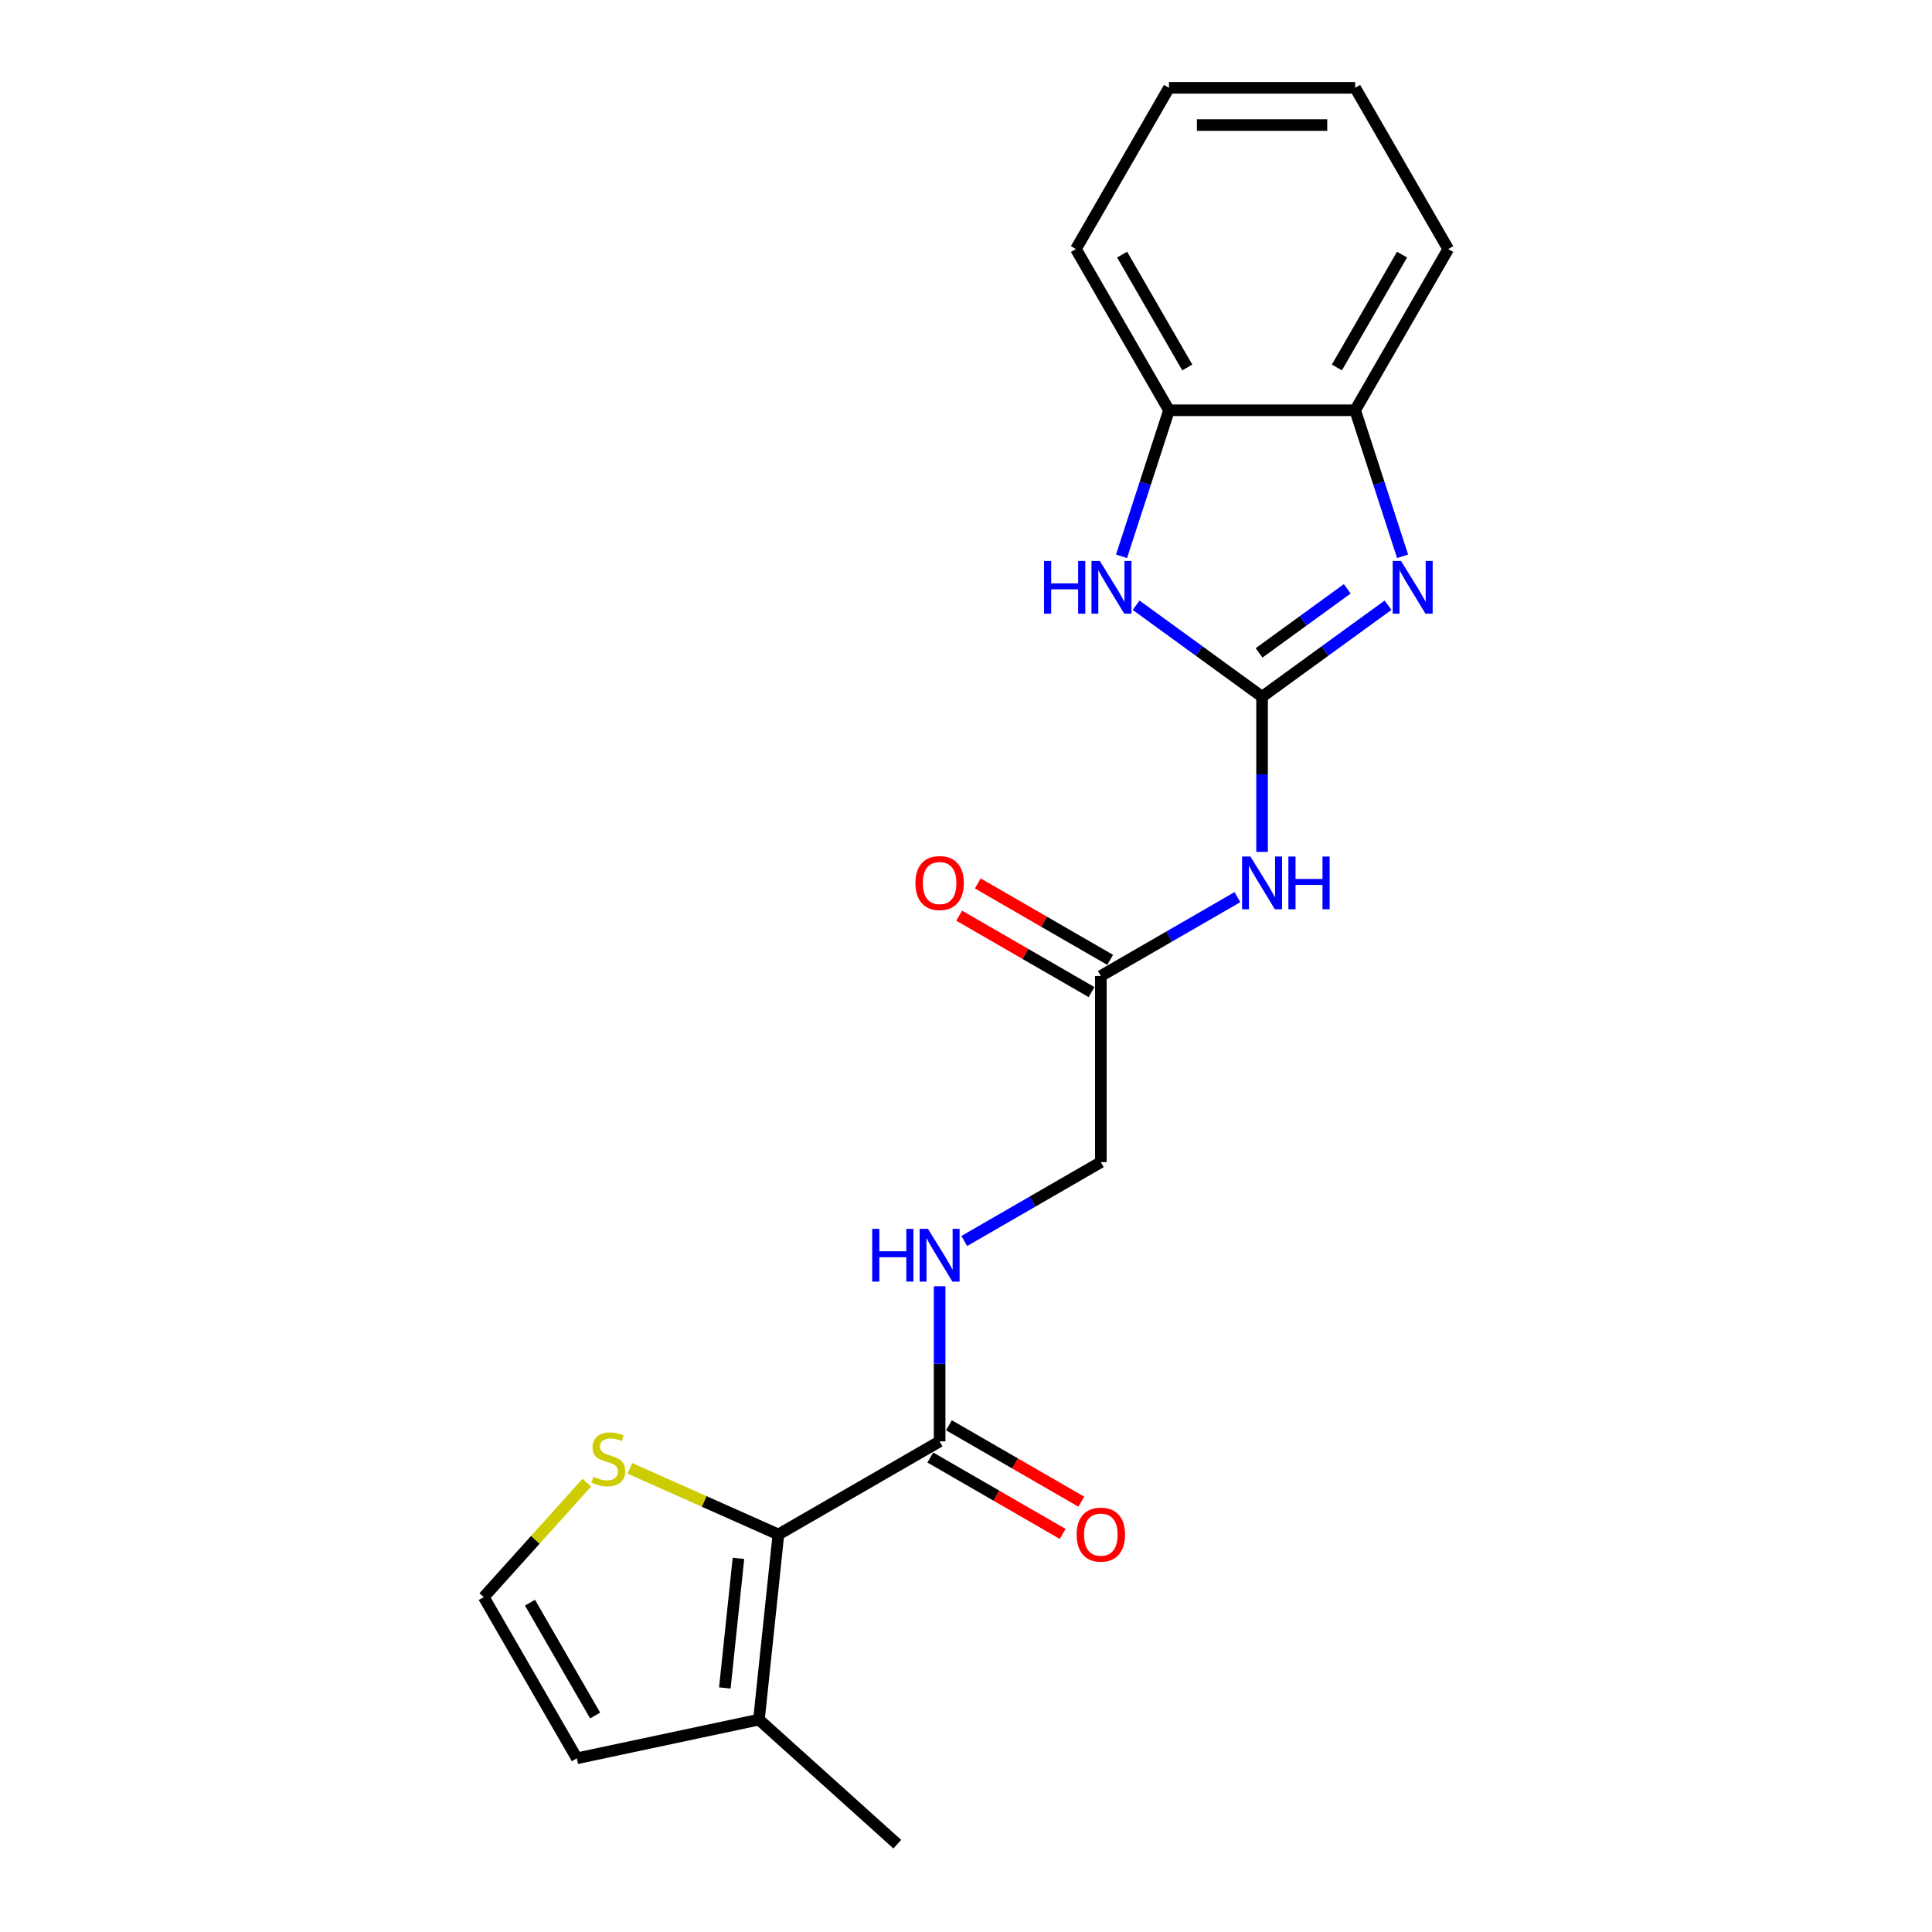 <?xml version='1.0' encoding='iso-8859-1'?>
<svg version='1.1' baseProfile='full'
              xmlns='http://www.w3.org/2000/svg'
                      xmlns:rdkit='http://www.rdkit.org/xml'
                      xmlns:xlink='http://www.w3.org/1999/xlink'
                  xml:space='preserve'
width='1000px' height='1000px' viewBox='0 0 1000 1000'>
<!-- END OF HEADER -->
<rect style='opacity:1.0;fill:#FFFFFF;stroke:none' width='1000' height='1000' x='0' y='0'> </rect>
<path class='bond-0' d='M 653.245,360.63 L 685.844,336.946' style='fill:none;fill-rule:evenodd;stroke:#000000;stroke-width:6px;stroke-linecap:butt;stroke-linejoin:miter;stroke-opacity:1' />
<path class='bond-0' d='M 685.844,336.946 L 718.442,313.262' style='fill:none;fill-rule:evenodd;stroke:#0000FF;stroke-width:6px;stroke-linecap:butt;stroke-linejoin:miter;stroke-opacity:1' />
<path class='bond-0' d='M 651.697,337.934 L 674.516,321.355' style='fill:none;fill-rule:evenodd;stroke:#000000;stroke-width:6px;stroke-linecap:butt;stroke-linejoin:miter;stroke-opacity:1' />
<path class='bond-0' d='M 674.516,321.355 L 697.335,304.776' style='fill:none;fill-rule:evenodd;stroke:#0000FF;stroke-width:6px;stroke-linecap:butt;stroke-linejoin:miter;stroke-opacity:1' />
<path class='bond-1' d='M 653.245,360.63 L 620.646,336.946' style='fill:none;fill-rule:evenodd;stroke:#000000;stroke-width:6px;stroke-linecap:butt;stroke-linejoin:miter;stroke-opacity:1' />
<path class='bond-1' d='M 620.646,336.946 L 588.048,313.262' style='fill:none;fill-rule:evenodd;stroke:#0000FF;stroke-width:6px;stroke-linecap:butt;stroke-linejoin:miter;stroke-opacity:1' />
<path class='bond-3' d='M 653.245,360.63 L 653.245,400.782' style='fill:none;fill-rule:evenodd;stroke:#000000;stroke-width:6px;stroke-linecap:butt;stroke-linejoin:miter;stroke-opacity:1' />
<path class='bond-3' d='M 653.245,400.782 L 653.245,440.935' style='fill:none;fill-rule:evenodd;stroke:#0000FF;stroke-width:6px;stroke-linecap:butt;stroke-linejoin:miter;stroke-opacity:1' />
<path class='bond-5' d='M 725.984,287.939 L 713.704,250.145' style='fill:none;fill-rule:evenodd;stroke:#0000FF;stroke-width:6px;stroke-linecap:butt;stroke-linejoin:miter;stroke-opacity:1' />
<path class='bond-5' d='M 713.704,250.145 L 701.424,212.351' style='fill:none;fill-rule:evenodd;stroke:#000000;stroke-width:6px;stroke-linecap:butt;stroke-linejoin:miter;stroke-opacity:1' />
<path class='bond-7' d='M 580.506,287.939 L 592.786,250.145' style='fill:none;fill-rule:evenodd;stroke:#0000FF;stroke-width:6px;stroke-linecap:butt;stroke-linejoin:miter;stroke-opacity:1' />
<path class='bond-7' d='M 592.786,250.145 L 605.066,212.351' style='fill:none;fill-rule:evenodd;stroke:#000000;stroke-width:6px;stroke-linecap:butt;stroke-linejoin:miter;stroke-opacity:1' />
<path class='bond-2' d='M 402.9,794.24 L 486.349,746.061' style='fill:none;fill-rule:evenodd;stroke:#000000;stroke-width:6px;stroke-linecap:butt;stroke-linejoin:miter;stroke-opacity:1' />
<path class='bond-6' d='M 402.9,794.24 L 392.828,890.07' style='fill:none;fill-rule:evenodd;stroke:#000000;stroke-width:6px;stroke-linecap:butt;stroke-linejoin:miter;stroke-opacity:1' />
<path class='bond-6' d='M 382.224,806.6 L 375.173,873.681' style='fill:none;fill-rule:evenodd;stroke:#000000;stroke-width:6px;stroke-linecap:butt;stroke-linejoin:miter;stroke-opacity:1' />
<path class='bond-8' d='M 402.9,794.24 L 364.466,777.128' style='fill:none;fill-rule:evenodd;stroke:#000000;stroke-width:6px;stroke-linecap:butt;stroke-linejoin:miter;stroke-opacity:1' />
<path class='bond-8' d='M 364.466,777.128 L 326.031,760.016' style='fill:none;fill-rule:evenodd;stroke:#CCCC00;stroke-width:6px;stroke-linecap:butt;stroke-linejoin:miter;stroke-opacity:1' />
<path class='bond-9' d='M 640.487,464.354 L 605.142,484.76' style='fill:none;fill-rule:evenodd;stroke:#0000FF;stroke-width:6px;stroke-linecap:butt;stroke-linejoin:miter;stroke-opacity:1' />
<path class='bond-9' d='M 605.142,484.76 L 569.797,505.167' style='fill:none;fill-rule:evenodd;stroke:#000000;stroke-width:6px;stroke-linecap:butt;stroke-linejoin:miter;stroke-opacity:1' />
<path class='bond-4' d='M 486.349,746.061 L 486.349,705.909' style='fill:none;fill-rule:evenodd;stroke:#000000;stroke-width:6px;stroke-linecap:butt;stroke-linejoin:miter;stroke-opacity:1' />
<path class='bond-4' d='M 486.349,705.909 L 486.349,665.756' style='fill:none;fill-rule:evenodd;stroke:#0000FF;stroke-width:6px;stroke-linecap:butt;stroke-linejoin:miter;stroke-opacity:1' />
<path class='bond-13' d='M 481.531,754.406 L 515.787,774.184' style='fill:none;fill-rule:evenodd;stroke:#000000;stroke-width:6px;stroke-linecap:butt;stroke-linejoin:miter;stroke-opacity:1' />
<path class='bond-13' d='M 515.787,774.184 L 550.043,793.962' style='fill:none;fill-rule:evenodd;stroke:#FF0000;stroke-width:6px;stroke-linecap:butt;stroke-linejoin:miter;stroke-opacity:1' />
<path class='bond-13' d='M 491.166,737.716 L 525.423,757.494' style='fill:none;fill-rule:evenodd;stroke:#000000;stroke-width:6px;stroke-linecap:butt;stroke-linejoin:miter;stroke-opacity:1' />
<path class='bond-13' d='M 525.423,757.494 L 559.679,777.272' style='fill:none;fill-rule:evenodd;stroke:#FF0000;stroke-width:6px;stroke-linecap:butt;stroke-linejoin:miter;stroke-opacity:1' />
<path class='bond-17' d='M 701.424,212.351 L 749.603,128.903' style='fill:none;fill-rule:evenodd;stroke:#000000;stroke-width:6px;stroke-linecap:butt;stroke-linejoin:miter;stroke-opacity:1' />
<path class='bond-17' d='M 691.961,190.198 L 725.686,131.784' style='fill:none;fill-rule:evenodd;stroke:#000000;stroke-width:6px;stroke-linecap:butt;stroke-linejoin:miter;stroke-opacity:1' />
<path class='bond-21' d='M 701.424,212.351 L 605.066,212.351' style='fill:none;fill-rule:evenodd;stroke:#000000;stroke-width:6px;stroke-linecap:butt;stroke-linejoin:miter;stroke-opacity:1' />
<path class='bond-12' d='M 392.828,890.07 L 298.576,910.103' style='fill:none;fill-rule:evenodd;stroke:#000000;stroke-width:6px;stroke-linecap:butt;stroke-linejoin:miter;stroke-opacity:1' />
<path class='bond-16' d='M 392.828,890.07 L 464.436,954.545' style='fill:none;fill-rule:evenodd;stroke:#000000;stroke-width:6px;stroke-linecap:butt;stroke-linejoin:miter;stroke-opacity:1' />
<path class='bond-18' d='M 605.066,212.351 L 556.887,128.903' style='fill:none;fill-rule:evenodd;stroke:#000000;stroke-width:6px;stroke-linecap:butt;stroke-linejoin:miter;stroke-opacity:1' />
<path class='bond-18' d='M 614.529,190.198 L 580.804,131.784' style='fill:none;fill-rule:evenodd;stroke:#000000;stroke-width:6px;stroke-linecap:butt;stroke-linejoin:miter;stroke-opacity:1' />
<path class='bond-11' d='M 303.715,767.44 L 277.056,797.048' style='fill:none;fill-rule:evenodd;stroke:#CCCC00;stroke-width:6px;stroke-linecap:butt;stroke-linejoin:miter;stroke-opacity:1' />
<path class='bond-11' d='M 277.056,797.048 L 250.397,826.655' style='fill:none;fill-rule:evenodd;stroke:#000000;stroke-width:6px;stroke-linecap:butt;stroke-linejoin:miter;stroke-opacity:1' />
<path class='bond-14' d='M 574.615,496.822 L 540.358,477.044' style='fill:none;fill-rule:evenodd;stroke:#000000;stroke-width:6px;stroke-linecap:butt;stroke-linejoin:miter;stroke-opacity:1' />
<path class='bond-14' d='M 540.358,477.044 L 506.102,457.266' style='fill:none;fill-rule:evenodd;stroke:#FF0000;stroke-width:6px;stroke-linecap:butt;stroke-linejoin:miter;stroke-opacity:1' />
<path class='bond-14' d='M 564.979,513.512 L 530.722,493.734' style='fill:none;fill-rule:evenodd;stroke:#000000;stroke-width:6px;stroke-linecap:butt;stroke-linejoin:miter;stroke-opacity:1' />
<path class='bond-14' d='M 530.722,493.734 L 496.466,473.956' style='fill:none;fill-rule:evenodd;stroke:#FF0000;stroke-width:6px;stroke-linecap:butt;stroke-linejoin:miter;stroke-opacity:1' />
<path class='bond-15' d='M 569.797,505.167 L 569.797,601.524' style='fill:none;fill-rule:evenodd;stroke:#000000;stroke-width:6px;stroke-linecap:butt;stroke-linejoin:miter;stroke-opacity:1' />
<path class='bond-10' d='M 499.106,642.338 L 534.452,621.931' style='fill:none;fill-rule:evenodd;stroke:#0000FF;stroke-width:6px;stroke-linecap:butt;stroke-linejoin:miter;stroke-opacity:1' />
<path class='bond-10' d='M 534.452,621.931 L 569.797,601.524' style='fill:none;fill-rule:evenodd;stroke:#000000;stroke-width:6px;stroke-linecap:butt;stroke-linejoin:miter;stroke-opacity:1' />
<path class='bond-23' d='M 250.397,826.655 L 298.576,910.103' style='fill:none;fill-rule:evenodd;stroke:#000000;stroke-width:6px;stroke-linecap:butt;stroke-linejoin:miter;stroke-opacity:1' />
<path class='bond-23' d='M 274.314,829.537 L 308.039,887.95' style='fill:none;fill-rule:evenodd;stroke:#000000;stroke-width:6px;stroke-linecap:butt;stroke-linejoin:miter;stroke-opacity:1' />
<path class='bond-19' d='M 749.603,128.903 L 701.424,45.455' style='fill:none;fill-rule:evenodd;stroke:#000000;stroke-width:6px;stroke-linecap:butt;stroke-linejoin:miter;stroke-opacity:1' />
<path class='bond-20' d='M 556.887,128.903 L 605.066,45.455' style='fill:none;fill-rule:evenodd;stroke:#000000;stroke-width:6px;stroke-linecap:butt;stroke-linejoin:miter;stroke-opacity:1' />
<path class='bond-22' d='M 701.424,45.455 L 605.066,45.455' style='fill:none;fill-rule:evenodd;stroke:#000000;stroke-width:6px;stroke-linecap:butt;stroke-linejoin:miter;stroke-opacity:1' />
<path class='bond-22' d='M 686.97,64.726 L 619.52,64.726' style='fill:none;fill-rule:evenodd;stroke:#000000;stroke-width:6px;stroke-linecap:butt;stroke-linejoin:miter;stroke-opacity:1' />
<path  class='atom-1' d='M 725.168 290.348
L 734.11 304.802
Q 734.996 306.228, 736.423 308.81
Q 737.849 311.393, 737.926 311.547
L 737.926 290.348
L 741.549 290.348
L 741.549 317.637
L 737.81 317.637
L 728.213 301.834
Q 727.095 299.984, 725.9 297.864
Q 724.744 295.744, 724.397 295.089
L 724.397 317.637
L 720.851 317.637
L 720.851 290.348
L 725.168 290.348
' fill='#0000FF'/>
<path  class='atom-2' d='M 540.389 290.348
L 544.089 290.348
L 544.089 301.95
L 558.042 301.95
L 558.042 290.348
L 561.742 290.348
L 561.742 317.637
L 558.042 317.637
L 558.042 305.033
L 544.089 305.033
L 544.089 317.637
L 540.389 317.637
L 540.389 290.348
' fill='#0000FF'/>
<path  class='atom-2' d='M 569.258 290.348
L 578.2 304.802
Q 579.086 306.228, 580.513 308.81
Q 581.939 311.393, 582.016 311.547
L 582.016 290.348
L 585.639 290.348
L 585.639 317.637
L 581.9 317.637
L 572.303 301.834
Q 571.185 299.984, 569.99 297.864
Q 568.834 295.744, 568.487 295.089
L 568.487 317.637
L 564.941 317.637
L 564.941 290.348
L 569.258 290.348
' fill='#0000FF'/>
<path  class='atom-4' d='M 647.213 443.344
L 656.155 457.797
Q 657.041 459.223, 658.468 461.806
Q 659.894 464.388, 659.971 464.542
L 659.971 443.344
L 663.594 443.344
L 663.594 470.632
L 659.855 470.632
L 650.258 454.829
Q 649.14 452.979, 647.945 450.86
Q 646.789 448.74, 646.442 448.084
L 646.442 470.632
L 642.896 470.632
L 642.896 443.344
L 647.213 443.344
' fill='#0000FF'/>
<path  class='atom-4' d='M 666.87 443.344
L 670.57 443.344
L 670.57 454.945
L 684.523 454.945
L 684.523 443.344
L 688.223 443.344
L 688.223 470.632
L 684.523 470.632
L 684.523 458.029
L 670.57 458.029
L 670.57 470.632
L 666.87 470.632
L 666.87 443.344
' fill='#0000FF'/>
<path  class='atom-9' d='M 307.165 764.414
Q 307.473 764.529, 308.745 765.069
Q 310.017 765.608, 311.404 765.955
Q 312.83 766.264, 314.218 766.264
Q 316.8 766.264, 318.304 765.03
Q 319.807 763.758, 319.807 761.561
Q 319.807 760.058, 319.036 759.133
Q 318.304 758.208, 317.147 757.707
Q 315.991 757.206, 314.064 756.628
Q 311.636 755.896, 310.171 755.202
Q 308.745 754.508, 307.704 753.043
Q 306.702 751.579, 306.702 749.112
Q 306.702 745.682, 309.015 743.562
Q 311.366 741.442, 315.991 741.442
Q 319.152 741.442, 322.736 742.945
L 321.85 745.913
Q 318.573 744.564, 316.107 744.564
Q 313.447 744.564, 311.983 745.682
Q 310.518 746.761, 310.556 748.649
Q 310.556 750.114, 311.289 751.001
Q 312.06 751.887, 313.139 752.388
Q 314.257 752.889, 316.107 753.467
Q 318.573 754.238, 320.038 755.009
Q 321.503 755.78, 322.543 757.36
Q 323.623 758.902, 323.623 761.561
Q 323.623 765.339, 321.079 767.381
Q 318.573 769.386, 314.372 769.386
Q 311.944 769.386, 310.094 768.846
Q 308.282 768.345, 306.124 767.458
L 307.165 764.414
' fill='#CCCC00'/>
<path  class='atom-11' d='M 451.448 636.059
L 455.148 636.059
L 455.148 647.66
L 469.101 647.66
L 469.101 636.059
L 472.801 636.059
L 472.801 663.347
L 469.101 663.347
L 469.101 650.744
L 455.148 650.744
L 455.148 663.347
L 451.448 663.347
L 451.448 636.059
' fill='#0000FF'/>
<path  class='atom-11' d='M 480.317 636.059
L 489.259 650.513
Q 490.145 651.939, 491.571 654.521
Q 492.997 657.103, 493.074 657.258
L 493.074 636.059
L 496.697 636.059
L 496.697 663.347
L 492.959 663.347
L 483.361 647.545
Q 482.244 645.695, 481.049 643.575
Q 479.893 641.455, 479.546 640.8
L 479.546 663.347
L 476 663.347
L 476 636.059
L 480.317 636.059
' fill='#0000FF'/>
<path  class='atom-14' d='M 557.27 794.317
Q 557.27 787.765, 560.508 784.103
Q 563.745 780.441, 569.797 780.441
Q 575.848 780.441, 579.086 784.103
Q 582.323 787.765, 582.323 794.317
Q 582.323 800.946, 579.047 804.723
Q 575.771 808.462, 569.797 808.462
Q 563.784 808.462, 560.508 804.723
Q 557.27 800.985, 557.27 794.317
M 569.797 805.379
Q 573.959 805.379, 576.195 802.604
Q 578.469 799.79, 578.469 794.317
Q 578.469 788.959, 576.195 786.261
Q 573.959 783.525, 569.797 783.525
Q 565.634 783.525, 563.36 786.223
Q 561.125 788.921, 561.125 794.317
Q 561.125 799.828, 563.36 802.604
Q 565.634 805.379, 569.797 805.379
' fill='#FF0000'/>
<path  class='atom-15' d='M 473.822 457.065
Q 473.822 450.513, 477.06 446.851
Q 480.297 443.189, 486.349 443.189
Q 492.4 443.189, 495.637 446.851
Q 498.875 450.513, 498.875 457.065
Q 498.875 463.694, 495.599 467.472
Q 492.323 471.21, 486.349 471.21
Q 480.336 471.21, 477.06 467.472
Q 473.822 463.733, 473.822 457.065
M 486.349 468.127
Q 490.511 468.127, 492.747 465.352
Q 495.021 462.538, 495.021 457.065
Q 495.021 451.707, 492.747 449.009
Q 490.511 446.273, 486.349 446.273
Q 482.186 446.273, 479.912 448.971
Q 477.676 451.669, 477.676 457.065
Q 477.676 462.577, 479.912 465.352
Q 482.186 468.127, 486.349 468.127
' fill='#FF0000'/>
</svg>
